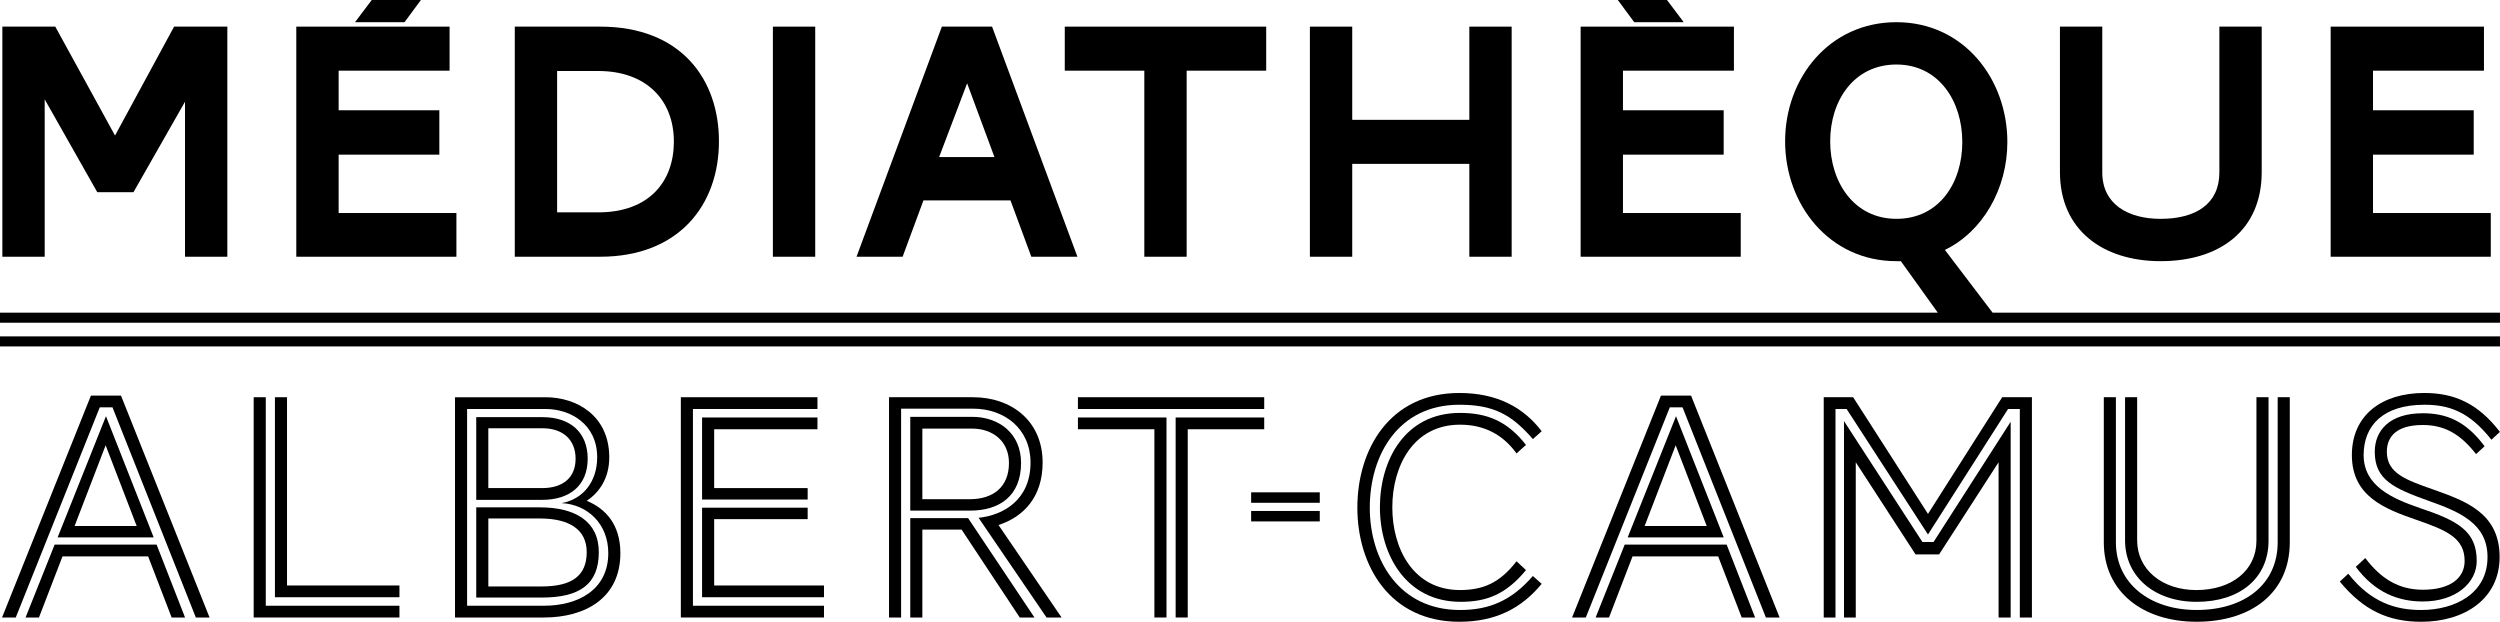 <svg xmlns="http://www.w3.org/2000/svg" id="b" data-name="Calque_2" width="109.545mm" height="27.244mm" viewBox="0 0 310.521 77.227"><g id="c" data-name="Calque_1"><g><path d="M247.498,38.836l-5.927-7.796c4.665-2.247,7.76-7.548,7.76-13.4,0-7.845-5.428-14.884-13.781-14.884s-13.824,6.954-13.824,14.799,5.47,14.884,13.824,14.884h.551l4.592,6.397H0v1.248h310.521v-1.248h-63.023ZM235.55,27.181c-5.258,0-8.226-4.537-8.226-9.626s2.968-9.541,8.226-9.541,8.184,4.537,8.184,9.626-2.884,9.541-8.184,9.541Z"></path><rect y="41.781" width="310.521" height="1.248"></rect><polygon points="113.063 64.358 113.063 76.699 114.564 76.699 114.564 65.779 119.436 65.779 126.662 76.699 128.489 76.699 120.248 64.358 113.063 64.358"></polygon><polygon points="101.535 53.317 101.535 51.855 87.204 51.855 87.204 62.045 100.317 62.045 100.317 60.625 88.706 60.625 88.706 53.317 101.535 53.317"></polygon><path d="M72.875,62.208c1.704-1.137,2.801-2.964,2.801-5.399,0-5.196-4.06-7.469-7.917-7.469h-11.244v27.36h11.042c5.115,0,9.499-2.395,9.499-7.997,0-3.491-1.786-5.521-4.18-6.495ZM67.557,75.238h-9.54v-24.438h9.742c3.086,0,6.415,1.868,6.415,6.009,0,2.964-1.706,5.196-4.425,5.683,3.208.163,5.805,2.557,5.805,6.211,0,4.547-3.734,6.535-7.997,6.535Z"></path><polygon points="86.068 50.8 101.535 50.8 101.535 49.339 84.566 49.339 84.566 76.699 102.346 76.699 102.346 75.238 86.068 75.238 86.068 50.8"></polygon><polygon points="88.706 64.481 100.317 64.481 100.317 63.059 87.204 63.059 87.204 74.182 102.346 74.182 102.346 72.722 88.706 72.722 88.706 64.481"></polygon><path d="M7.154,66.753h11.935l-5.927-15.059-6.007,15.059ZM9.265,65.333l3.856-10.026,3.856,10.026h-7.713Z"></path><polygon points="6.787 67.647 3.175 76.699 4.839 76.699 7.763 69.108 18.398 69.108 21.32 76.699 22.985 76.699 19.453 67.647 6.787 67.647"></polygon><path d="M67.069,63.019h-7.916v11.204h8.119c4.749,0,7.104-1.664,7.104-5.643,0-3.815-2.922-5.561-7.308-5.561ZM67.273,72.843h-6.618v-8.443h6.414c3.654,0,5.806,1.379,5.806,4.18,0,2.924-1.827,4.263-5.602,4.263Z"></path><polygon points="11.294 49.135 .253 76.699 1.957 76.699 12.39 50.597 13.973 50.597 24.325 76.699 26.03 76.699 15.028 49.135 11.294 49.135"></polygon><path d="M72.996,56.971c0-3.247-2.151-5.156-5.602-5.156h-8.241v10.27h8.201c3.369,0,5.642-1.746,5.642-5.115ZM60.655,53.195h6.739c2.517,0,4.1,1.421,4.1,3.775,0,2.436-1.664,3.654-4.14,3.654h-6.699v-7.429Z"></path><polygon points="35.65 49.339 34.148 49.339 34.148 74.182 49.615 74.182 49.615 72.722 35.65 72.722 35.65 49.339"></polygon><polygon points="33.011 49.339 31.509 49.339 31.509 76.699 49.615 76.699 49.615 75.238 33.011 75.238 33.011 49.339"></polygon><rect x="155.402" y="63.466" width="8.525" height="1.299"></rect><path d="M282.907,67.362c0,5.197-4.099,8.403-10.068,8.403-5.764,0-10.026-3.247-10.026-8.403v-18.023h-1.502v18.023c0,6.171,4.872,9.865,11.528,9.865,6.861,0,11.571-3.654,11.571-9.865v-18.023h-1.503v18.023Z"></path><polygon points="238.781 67.322 229.039 52.302 229.039 76.699 230.501 76.699 230.501 57.417 237.93 68.865 240.852 68.865 248.24 57.417 248.24 76.699 249.742 76.699 249.742 52.384 240.162 67.322 238.781 67.322"></polygon><polygon points="239.472 63.831 230.176 49.339 226.522 49.339 226.522 76.699 227.984 76.699 227.984 50.8 229.364 50.8 239.472 66.388 249.418 50.8 250.879 50.8 250.879 76.699 252.382 76.699 252.382 49.339 248.687 49.339 239.472 63.831"></polygon><path d="M202.167,66.753h11.934l-5.927-15.059-6.007,15.059ZM204.277,65.333l3.856-10.026,3.856,10.026h-7.713Z"></path><polygon points="206.307 49.135 195.265 76.699 196.971 76.699 207.403 50.597 208.987 50.597 219.338 76.699 221.042 76.699 210.042 49.135 206.307 49.135"></polygon><path d="M302.189,60.786c-3.329-1.177-5.723-1.988-5.723-4.668,0-1.908,1.218-3.329,4.465-3.329,2.76,0,4.709,1.178,6.616,3.613l1.057-.974c-2.315-3.125-4.75-4.1-7.673-4.1-4.1,0-5.967,2.112-5.967,4.791,0,3.491,2.395,4.547,6.698,6.09,3.898,1.379,7.308,2.841,7.308,6.981,0,4.547-4.06,6.576-8.24,6.576-3.126,0-6.211-.893-9.053-4.505l-1.055.974c2.964,3.613,6.09,4.993,10.109,4.993,5.479,0,9.742-2.922,9.742-8.038,0-5.521-4.303-6.981-8.282-8.403Z"></path><path d="M263.95,49.339v17.781c0,4.505,3.654,7.632,8.89,7.632,5.4,0,8.931-2.964,8.931-7.592v-17.821h-1.502v17.821c0,3.694-3.085,6.13-7.469,6.13-4.263,0-7.348-2.557-7.348-6.17v-17.781h-1.502Z"></path><path d="M301.134,48.811c-5.358,0-9.012,2.801-9.012,7.713,0,5.156,4.141,6.698,7.998,8.037,3.734,1.299,6.007,2.233,6.007,5.116,0,2.07-1.704,3.573-5.196,3.573-3.045,0-5.237-1.422-7.145-3.938l-1.177,1.095c2.355,3.166,5.237,4.303,8.322,4.303,4.1,0,6.698-2.313,6.698-5.033,0-3.694-2.313-4.993-7.063-6.576-3.41-1.178-6.983-2.72-6.983-6.576,0-3.654,2.395-6.252,7.55-6.252,2.882,0,5.481.732,8.322,4.344l1.055-.974c-2.72-3.531-5.642-4.831-9.377-4.831Z"></path><path d="M126.824,57.498c0-3.613-2.68-5.723-6.09-5.723h-7.672v11.649h7.429c3.613,0,6.333-1.786,6.333-5.926ZM114.564,53.235h6.17c2.598,0,4.588,1.583,4.588,4.263,0,3.045-2.03,4.505-4.831,4.505h-5.927v-8.768Z"></path><rect x="155.402" y="61.152" width="8.525" height="1.299"></rect><polygon points="157.026 51.855 146.025 51.855 146.025 76.699 147.527 76.699 147.527 53.317 157.026 53.317 157.026 51.855"></polygon><polygon points="201.801 67.647 198.189 76.699 199.853 76.699 202.775 69.108 213.411 69.108 216.334 76.699 217.999 76.699 214.466 67.647 201.801 67.647"></polygon><rect x="133.887" y="49.339" width="23.139" height="1.462"></rect><polygon points="133.887 53.317 143.385 53.317 143.385 76.699 144.888 76.699 144.888 51.855 133.887 51.855 133.887 53.317"></polygon><path d="M181.341,52.749c3.045,0,5.359,1.258,7.024,3.571l1.177-1.055c-2.313-2.963-4.831-3.978-8.201-3.978-6.86,0-9.945,5.886-9.945,11.732,0,5.886,3.248,11.732,10.026,11.732,3.207,0,5.602-.893,8.119-3.938l-1.177-1.097c-2.071,2.68-4.142,3.573-7.024,3.573-5.805,0-8.403-5.156-8.403-10.27s2.598-10.27,8.403-10.27Z"></path><path d="M129.503,57.457c0-5.196-3.896-8.118-8.646-8.118h-10.433v27.36h1.502v-25.94h8.931c3.938,0,7.144,2.517,7.144,6.698,0,4.628-3.369,6.536-6.454,6.861l8.443,12.381h1.867l-7.834-11.488c3.126-1.015,5.48-3.491,5.48-7.754Z"></path><path d="M191.49,53.561c-2.232-2.922-5.48-4.749-10.23-4.749-8.646,0-12.665,6.981-12.665,14.248,0,7.185,4.019,14.168,12.665,14.168,4.507,0,7.713-1.664,10.23-4.709l-1.095-.974c-2.68,3.085-5.44,4.221-9.053,4.221-7.59,0-11.203-6.251-11.203-12.706,0-6.535,3.531-12.787,11.122-12.787,4.223,0,6.455,1.178,9.135,4.263l1.095-.974Z"></path><polygon points="167.958 20.354 182.503 20.354 182.503 31.888 187.761 31.888 187.761 3.308 182.503 3.308 182.503 14.884 167.958 14.884 167.958 3.308 162.7 3.308 162.7 31.888 167.958 31.888 167.958 20.354"></polygon><polygon points="216.215 26.46 201.585 26.46 201.585 19.209 214.094 19.209 214.094 13.697 201.585 13.697 201.585 8.778 215.367 8.778 215.367 3.308 196.327 3.308 196.327 31.888 216.215 31.888 216.215 26.46"></polygon><polygon points="142.134 31.888 147.392 31.888 147.392 8.778 157.272 8.778 157.272 3.308 132.254 3.308 132.254 8.778 142.134 8.778 142.134 31.888"></polygon><polygon points="309.376 26.46 294.747 26.46 294.747 19.209 307.256 19.209 307.256 13.697 294.747 13.697 294.747 8.778 308.528 8.778 308.528 3.308 289.489 3.308 289.489 31.888 309.376 31.888 309.376 26.46"></polygon><path d="M268.371,32.439c7.336,0,12.552-3.816,12.552-11.068V3.308h-5.258v18.107c0,3.944-2.968,5.767-7.294,5.767-4.071,0-7.251-1.823-7.251-5.767V3.308h-5.258v18.064c0,7.209,5.343,11.068,12.509,11.068Z"></path><polygon points="209.133 2.756 207.055 0 200.949 0 202.985 2.756 209.133 2.756"></polygon><path d="M89.299,17.555c0-7.718-4.707-14.248-14.757-14.248h-10.601v28.581h10.601c9.795,0,14.757-6.445,14.757-14.333ZM69.199,26.376V8.82h5.131c5.852,0,9.371,3.52,9.371,8.778,0,4.961-3.096,8.778-9.371,8.778h-5.131Z"></path><polygon points="5.551 12.34 12.082 23.874 16.577 23.874 22.98 12.636 22.98 31.888 28.238 31.888 28.238 3.308 21.623 3.308 14.287 16.835 6.866 3.308 .293 3.308 .293 31.888 5.551 31.888 5.551 12.34"></polygon><polygon points="56.69 26.46 42.061 26.46 42.061 19.209 54.57 19.209 54.57 13.697 42.061 13.697 42.061 8.778 55.842 8.778 55.842 3.308 36.802 3.308 36.802 31.888 56.69 31.888 56.69 26.46"></polygon><rect x="95.999" y="3.308" width="5.258" height="28.581"></rect><path d="M114.698,24.891h10.813l2.587,6.997h5.725l-10.601-28.581h-6.234l-10.601,28.581h5.725l2.587-6.997ZM120.126,10.347l3.392,9.159h-6.87l3.477-9.159Z"></path><polygon points="52.28 0 46.174 0 44.096 2.756 50.245 2.756 52.28 0"></polygon></g></g></svg>